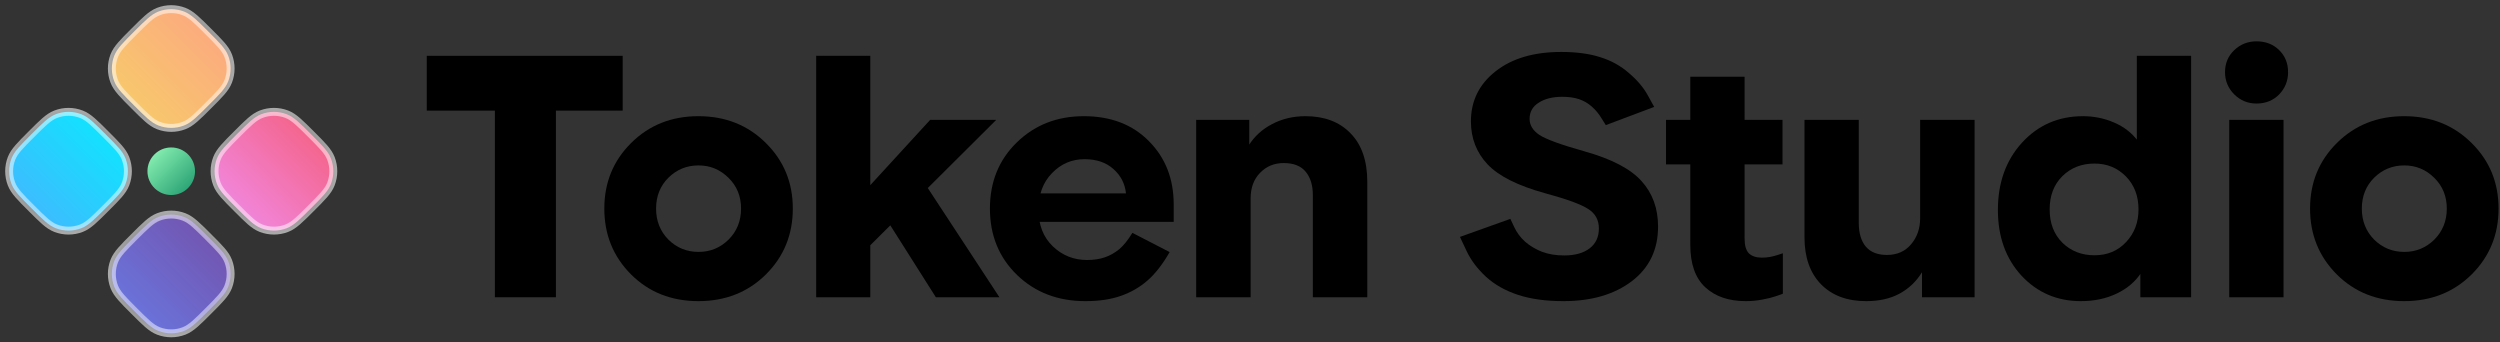 <svg width="949" height="130" viewBox="0 0 949 130" fill="none" xmlns="http://www.w3.org/2000/svg">
<rect x="0" y="0" width="949" height="130" fill="#333333" stroke="none"/>
<path d="M82.346 69.841C81.147 66.723 81.147 63.272 82.346 60.154C82.891 58.735 83.77 57.462 84.992 56.049C86.204 54.648 87.83 53.023 89.922 50.931C92.013 48.839 93.638 47.213 95.04 46.002C96.453 44.78 97.726 43.901 99.144 43.356C102.262 42.157 105.714 42.157 108.832 43.356C110.25 43.901 111.523 44.78 112.935 46.002C114.337 47.213 115.963 48.839 118.055 50.931C120.146 53.023 121.772 54.648 122.984 56.049C124.206 57.462 125.084 58.735 125.63 60.154C126.828 63.272 126.828 66.723 125.63 69.841C125.084 71.26 124.206 72.533 122.984 73.946C121.772 75.347 120.146 76.972 118.055 79.064C115.963 81.156 114.337 82.782 112.935 83.994C111.523 85.215 110.25 86.095 108.832 86.64C105.714 87.839 102.262 87.838 99.144 86.64C97.726 86.095 96.453 85.215 95.04 83.994C93.638 82.782 92.013 81.156 89.922 79.064C87.83 76.972 86.204 75.347 84.992 73.946C83.77 72.533 82.891 71.26 82.346 69.841Z" fill="url(#paint0_linear_23_15)" stroke="url(#paint1_radial_23_15)" stroke-width="3"/>
<path d="M43.358 108.832C42.16 105.714 42.16 102.262 43.358 99.144C43.903 97.725 44.783 96.452 46.004 95.04C47.216 93.638 48.843 92.013 50.934 89.921C53.026 87.83 54.651 86.204 56.052 84.992C57.465 83.77 58.738 82.891 60.157 82.346C63.275 81.148 66.726 81.148 69.844 82.346C71.263 82.891 72.535 83.77 73.948 84.992C75.35 86.204 76.975 87.829 79.067 89.921C81.159 92.013 82.785 93.638 83.997 95.04C85.218 96.452 86.097 97.725 86.642 99.144C87.841 102.262 87.841 105.714 86.642 108.832C86.097 110.25 85.218 111.523 83.997 112.936C82.785 114.338 81.159 115.962 79.067 118.054C76.975 120.146 75.35 121.772 73.948 122.984C72.535 124.205 71.263 125.085 69.844 125.63C66.726 126.829 63.275 126.829 60.157 125.63C58.738 125.085 57.465 124.205 56.052 122.984C54.651 121.772 53.026 120.146 50.934 118.054C48.842 115.962 47.216 114.338 46.004 112.936C44.783 111.523 43.903 110.25 43.358 108.832Z" fill="url(#paint2_linear_23_15)" stroke="url(#paint3_radial_23_15)" stroke-width="3"/>
<path d="M4.369 69.841C3.171 66.723 3.171 63.272 4.369 60.154C4.914 58.735 5.794 57.462 7.016 56.049C8.227 54.648 9.854 53.023 11.945 50.931C14.037 48.839 15.662 47.213 17.064 46.002C18.476 44.78 19.749 43.901 21.168 43.356C24.286 42.157 27.738 42.157 30.855 43.356C32.274 43.901 33.546 44.78 34.959 46.002C36.361 47.213 37.986 48.839 40.078 50.931C42.17 53.023 43.796 54.648 45.008 56.049C46.229 57.462 47.108 58.735 47.653 60.154C48.852 63.272 48.852 66.723 47.653 69.841C47.108 71.26 46.229 72.533 45.008 73.946C43.796 75.347 42.17 76.972 40.078 79.064C37.986 81.156 36.361 82.782 34.959 83.994C33.546 85.215 32.274 86.095 30.855 86.64C27.738 87.839 24.286 87.838 21.168 86.64C19.749 86.095 18.476 85.215 17.064 83.994C15.662 82.782 14.037 81.156 11.945 79.064C9.854 76.972 8.227 75.347 7.016 73.946C5.794 72.533 4.914 71.26 4.369 69.841Z" fill="url(#paint4_linear_23_15)" stroke="url(#paint5_radial_23_15)" stroke-width="3"/>
<path d="M43.358 30.855C42.16 27.737 42.159 24.286 43.358 21.168C43.903 19.749 44.783 18.476 46.004 17.063C47.216 15.662 48.843 14.037 50.934 11.945C53.026 9.853 54.651 8.227 56.052 7.015C57.465 5.794 58.738 4.915 60.157 4.37C63.275 3.171 66.726 3.171 69.844 4.37C71.263 4.915 72.535 5.794 73.948 7.015C75.35 8.227 76.975 9.853 79.067 11.945C81.159 14.037 82.785 15.662 83.997 17.063C85.218 18.476 86.097 19.749 86.642 21.168C87.841 24.286 87.841 27.737 86.642 30.855C86.097 32.274 85.218 33.547 83.997 34.96C82.785 36.361 81.159 37.986 79.067 40.078C76.975 42.17 75.35 43.796 73.948 45.008C72.535 46.229 71.263 47.109 69.844 47.654C66.726 48.852 63.275 48.852 60.157 47.654C58.738 47.109 57.465 46.229 56.052 45.008C54.651 43.796 53.026 42.17 50.934 40.078C48.842 37.986 47.216 36.361 46.004 34.96C44.783 33.547 43.903 32.274 43.358 30.855Z" fill="url(#paint6_linear_23_15)" stroke="url(#paint7_radial_23_15)" stroke-width="3"/>
<ellipse cx="65" cy="64.999" rx="9.028" ry="9.028" fill="url(#paint8_linear_23_15)"/>
<path d="M912.613 114.312C902.373 114.312 893.861 110.941 887.077 104.2C880.293 97.416 876.901 89.074 876.901 79.176C876.901 69.32 880.293 61.021 887.077 54.28C893.904 47.496 902.416 44.104 912.613 44.104C922.853 44.104 931.387 47.496 938.213 54.28C945.04 61.021 948.453 69.32 948.453 79.176C948.453 89.074 945.04 97.416 938.213 104.2C931.387 110.941 922.853 114.312 912.613 114.312ZM912.677 95.624C917.115 95.624 920.912 94.066 924.069 90.952C927.227 87.794 928.805 83.869 928.805 79.176C928.805 74.482 927.205 70.578 924.005 67.464C920.848 64.349 917.072 62.792 912.677 62.792C908.197 62.792 904.379 64.349 901.221 67.464C898.107 70.578 896.549 74.482 896.549 79.176C896.549 83.869 898.107 87.794 901.221 90.952C904.379 94.066 908.197 95.624 912.677 95.624Z" fill="black"/>
<path d="M846.219 112.84V45.512H866.827V112.84H846.219ZM856.587 39.304C853.259 39.304 850.422 38.13 848.075 35.784C845.771 33.437 844.619 30.642 844.619 27.4C844.619 24.029 845.793 21.234 848.139 19.016C850.486 16.797 853.302 15.688 856.587 15.688C860.043 15.688 862.902 16.797 865.163 19.016C867.425 21.234 868.555 24.029 868.555 27.4C868.555 30.685 867.425 33.501 865.163 35.848C862.902 38.152 860.043 39.304 856.587 39.304Z" fill="black"/>
<path d="M789.889 114.312C780.887 114.312 773.377 111.091 767.361 104.648C761.388 98.163 758.401 89.843 758.401 79.688C758.401 69.363 761.452 60.851 767.553 54.152C773.697 47.453 781.42 44.104 790.721 44.104C794.86 44.104 798.807 44.915 802.561 46.536C806.316 48.157 809.303 50.483 811.521 53.512L811.137 53.128V21.192H831.745V112.84H812.481V101.128L814.081 102.728L812.865 103.432C810.647 106.845 807.532 109.512 803.521 111.432C799.511 113.352 794.967 114.312 789.889 114.312ZM795.073 96.904C799.937 96.904 803.927 95.24 807.041 91.912C810.199 88.584 811.777 84.445 811.777 79.496C811.777 74.376 810.177 70.195 806.977 66.952C803.777 63.709 799.809 62.088 795.073 62.088C790.167 62.088 786.092 63.688 782.849 66.888C779.649 70.088 778.049 74.291 778.049 79.496C778.049 84.744 779.671 88.968 782.913 92.168C786.156 95.325 790.209 96.904 795.073 96.904Z" fill="black"/>
<path d="M708.406 114.312C701.153 114.312 695.436 112.178 691.254 107.912C687.073 103.602 684.982 97.672 684.982 90.12V45.512H705.59V84.616C705.59 88.498 706.486 91.506 708.278 93.64C710.07 95.73 712.737 96.776 716.278 96.776C720.118 96.776 723.169 95.432 725.43 92.744C727.734 90.056 728.886 86.749 728.886 82.824V45.512H749.558V112.84H729.59V93L740.022 103.432H729.526C727.393 106.888 724.556 109.576 721.014 111.496C717.516 113.373 713.313 114.312 708.406 114.312Z" fill="black"/>
<path d="M662.692 114.312C656.25 114.312 651.13 112.563 647.332 109.064C643.535 105.565 641.636 100.189 641.636 92.936V29.128H662.244V90.504C662.244 93.192 662.799 95.091 663.908 96.2C665.06 97.267 666.682 97.8 668.772 97.8C669.882 97.8 670.906 97.715 671.844 97.544C672.826 97.373 673.892 97.096 675.044 96.712C676.196 96.328 676.772 96.136 676.772 96.136V111.496C676.772 111.496 675.94 111.795 674.276 112.392C672.655 112.947 670.863 113.395 668.9 113.736C666.938 114.12 664.868 114.312 662.692 114.312ZM632.42 62.408V45.512H676.644V62.408H632.42Z" fill="black"/>
<path d="M593.496 114.312C586.84 114.312 581.102 113.522 576.28 111.944C571.459 110.365 567.406 108.082 564.12 105.096C560.835 102.066 558.36 98.781 556.696 95.24C555.032 91.698 554.2 89.928 554.2 89.928L573.336 83.08C573.336 83.08 573.827 84.125 574.808 86.216C575.79 88.306 577.155 90.141 578.904 91.72C580.696 93.298 582.83 94.578 585.304 95.56C587.779 96.498 590.595 96.968 593.752 96.968C597.848 96.968 601.07 96.072 603.416 94.28C605.763 92.488 606.936 89.97 606.936 86.728C606.936 83.485 605.571 81.01 602.84 79.304C600.152 77.554 594.712 75.57 586.52 73.352C576.152 70.493 568.856 66.824 564.632 62.344C560.451 57.864 558.36 52.445 558.36 46.088C558.36 38.322 561.475 31.986 567.704 27.08C573.934 22.173 582.232 19.72 592.6 19.72C598.403 19.72 603.352 20.381 607.448 21.704C611.587 22.984 615.214 24.989 618.328 27.72C621.486 30.408 623.875 33.224 625.496 36.168C627.118 39.112 627.928 40.584 627.928 40.584L609.56 47.496C609.56 47.496 609.027 46.642 607.96 44.936C606.936 43.229 605.699 41.736 604.248 40.456C602.798 39.176 601.176 38.237 599.384 37.64C597.592 37.042 595.48 36.744 593.048 36.744C589.379 36.744 586.392 37.49 584.088 38.984C581.784 40.434 580.632 42.482 580.632 45.128C580.632 47.517 581.87 49.544 584.344 51.208C586.862 52.872 592.6 54.962 601.56 57.48C611.758 60.338 618.947 64.093 623.128 68.744C627.31 73.352 629.4 79.112 629.4 86.024C629.4 94.77 626.072 101.682 619.416 106.76C612.76 111.794 604.12 114.312 593.496 114.312Z" fill="black"/>
<path d="M454.067 112.84V45.512H474.227V58.376L471.859 55.176H474.035C476.169 51.762 479.113 49.074 482.867 47.112C486.665 45.106 490.889 44.104 495.539 44.104C502.793 44.104 508.51 46.28 512.691 50.632C516.915 54.941 519.027 61.085 519.027 69.064V112.84H498.355V74.056C498.355 70.344 497.459 67.4 495.667 65.224C493.875 63.005 491.081 61.896 487.283 61.896C483.699 61.896 480.713 63.133 478.323 65.608C475.934 68.04 474.739 71.282 474.739 75.336V112.84H454.067Z" fill="black"/>
<path d="M412 114.312C401.59 114.312 392.95 111.005 386.08 104.392C379.211 97.736 375.776 89.33 375.776 79.176C375.776 69.064 379.168 60.701 385.952 54.088C392.779 47.432 401.27 44.104 411.424 44.104C421.664 44.104 429.899 47.261 436.128 53.576C442.4 59.89 445.536 67.89 445.536 77.576V84.232H386.016V73.416H427.424C427.04 69.704 425.44 66.61 422.624 64.136C419.851 61.661 416.203 60.424 411.68 60.424C406.859 60.424 402.742 62.194 399.328 65.736C395.915 69.234 394.208 73.842 394.208 79.56C394.208 85.362 396.022 90.013 399.648 93.512C403.275 96.968 407.606 98.696 412.64 98.696C415.2 98.696 417.462 98.354 419.424 97.672C421.387 96.989 423.2 95.965 424.864 94.6C426.528 93.192 428.192 91.122 429.856 88.392L444 95.688C441.27 100.424 438.432 104.05 435.488 106.568C432.587 109.085 429.238 111.005 425.44 112.328C421.686 113.65 417.206 114.312 412 114.312Z" fill="black"/>
<path d="M322.809 100.616L323.385 77.896L353.081 45.512H378.169L322.809 100.616ZM309.817 112.84V21.192H330.361V112.84H309.817ZM355.257 112.84L334.457 80.008L348.153 65.224L379.385 112.84H355.257Z" fill="black"/>
<path d="M265.113 114.312C254.873 114.312 246.361 110.941 239.577 104.2C232.793 97.416 229.401 89.074 229.401 79.176C229.401 69.32 232.793 61.021 239.577 54.28C246.404 47.496 254.916 44.104 265.113 44.104C275.353 44.104 283.887 47.496 290.713 54.28C297.54 61.021 300.953 69.32 300.953 79.176C300.953 89.074 297.54 97.416 290.713 104.2C283.887 110.941 275.353 114.312 265.113 114.312ZM265.177 95.624C269.615 95.624 273.412 94.066 276.569 90.952C279.727 87.794 281.305 83.869 281.305 79.176C281.305 74.482 279.705 70.578 276.505 67.464C273.348 64.349 269.572 62.792 265.177 62.792C260.697 62.792 256.879 64.349 253.721 67.464C250.607 70.578 249.049 74.482 249.049 79.176C249.049 83.869 250.607 87.794 253.721 90.952C256.879 94.066 260.697 95.624 265.177 95.624Z" fill="black"/>
<path d="M187.855 112.84V31.048H211.023V112.84H187.855ZM161.999 41.992V21.192H236.367V41.992H161.999Z" fill="black"/>
<defs>
<linearGradient id="paint0_linear_23_15" x1="77.976" y1="91.009" x2="129.999" y2="38.986" gradientUnits="userSpaceOnUse">
<stop stop-color="#F093FB"/>
<stop offset="1" stop-color="#F5576C"/>
</linearGradient>
<radialGradient id="paint1_radial_23_15" cx="0" cy="0" r="1" gradientUnits="userSpaceOnUse" gradientTransform="translate(103.988 64.998) rotate(90) scale(26.012 26.011)">
<stop stop-color="white" stop-opacity="0"/>
<stop offset="1" stop-color="white" stop-opacity="0.64"/>
</radialGradient>
<linearGradient id="paint2_linear_23_15" x1="38.989" y1="130" x2="91.012" y2="77.977" gradientUnits="userSpaceOnUse">
<stop stop-color="#667EEA"/>
<stop offset="1" stop-color="#764BA2"/>
</linearGradient>
<radialGradient id="paint3_radial_23_15" cx="0" cy="0" r="1" gradientUnits="userSpaceOnUse" gradientTransform="translate(65 103.988) rotate(90) scale(26.012 26.011)">
<stop stop-color="white" stop-opacity="0"/>
<stop offset="1" stop-color="white" stop-opacity="0.64"/>
</radialGradient>
<linearGradient id="paint4_linear_23_15" x1="3.8147e-06" y1="91.009" x2="52.023" y2="38.986" gradientUnits="userSpaceOnUse">
<stop stop-color="#4FACFE"/>
<stop offset="1" stop-color="#00F2FE"/>
</linearGradient>
<radialGradient id="paint5_radial_23_15" cx="0" cy="0" r="1" gradientUnits="userSpaceOnUse" gradientTransform="translate(26.011 64.998) rotate(90) scale(26.012 26.011)">
<stop stop-color="white" stop-opacity="0"/>
<stop offset="1" stop-color="white" stop-opacity="0.64"/>
</radialGradient>
<linearGradient id="paint6_linear_23_15" x1="38.989" y1="52.023" x2="91.012" y2="0" gradientUnits="userSpaceOnUse">
<stop stop-color="#F6D365"/>
<stop offset="1" stop-color="#FDA085"/>
</linearGradient>
<radialGradient id="paint7_radial_23_15" cx="0" cy="0" r="1" gradientUnits="userSpaceOnUse" gradientTransform="translate(65 26.012) rotate(90) scale(26.012 26.011)">
<stop stop-color="white" stop-opacity="0"/>
<stop offset="1" stop-color="white" stop-opacity="0.64"/>
</radialGradient>
<linearGradient id="paint8_linear_23_15" x1="55.972" y1="55.971" x2="74.027" y2="74.026" gradientUnits="userSpaceOnUse">
<stop stop-color="#93F9B9"/>
<stop offset="1" stop-color="#1D976C"/>
</linearGradient>
</defs>
</svg>
